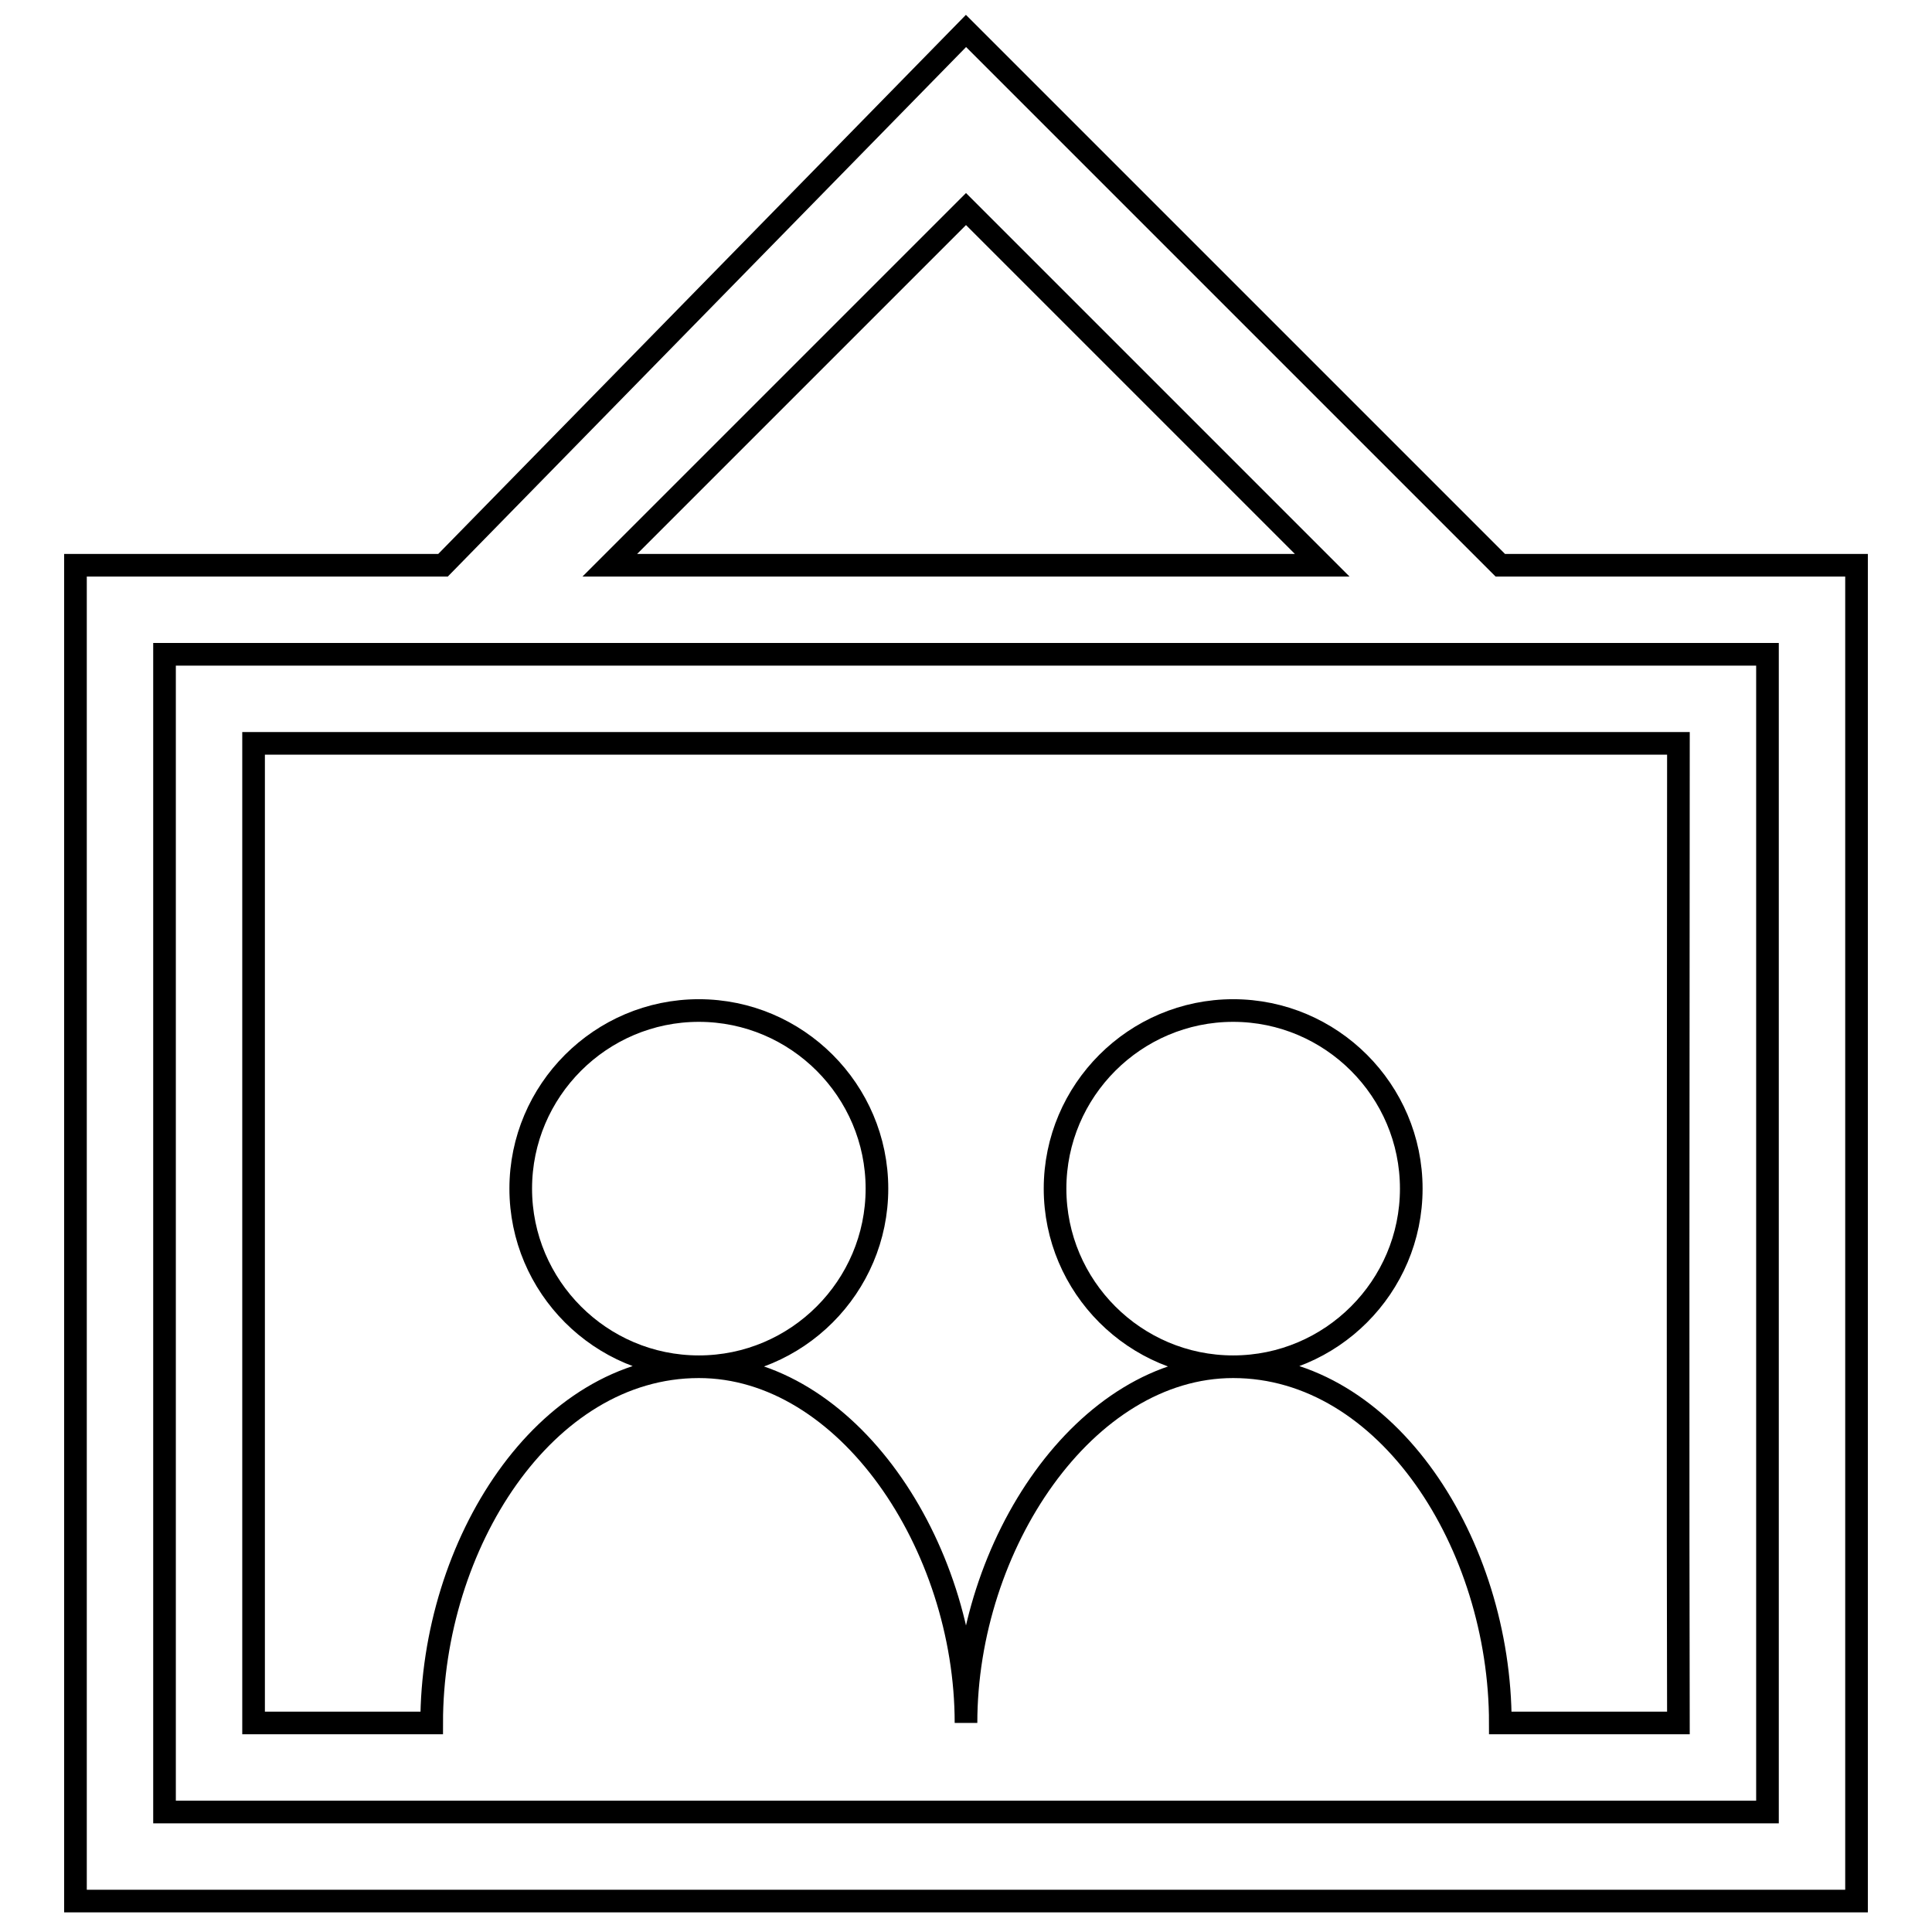 <?xml version="1.0" encoding="utf-8"?>
<!-- Svg Vector Icons : http://www.onlinewebfonts.com/icon -->
<!DOCTYPE svg PUBLIC "-//W3C//DTD SVG 1.1//EN" "http://www.w3.org/Graphics/SVG/1.1/DTD/svg11.dtd">
<svg version="1.1" xmlns="http://www.w3.org/2000/svg" xmlns:xlink="http://www.w3.org/1999/xlink" x="0px" y="0px" viewBox="0 0 256 256" enable-background="new 0 0 256 256" xml:space="preserve">
<g><g><path stroke-width="3" fill-opacity="0" stroke="#000000"  d="M198.8,74.9L128,4.1L58.7,74.9H10v177h236v-177H198.8z M128,27.7l47.2,47.2H80.8L128,27.7z M234.2,240.1H21.8V86.7h212.4V240.1z M92.6,181.1c-13,0-23.6-10.6-23.6-23.6c0-13,10.6-23.6,23.6-23.6c13,0,23.6,10.6,23.6,23.6C116.2,170.5,105.6,181.1,92.6,181.1c19.6,0,35.4,23.6,35.4,47.2c0-23.6,15.8-47.2,35.4-47.2c-13,0-23.6-10.6-23.6-23.6c0-13,10.6-23.6,23.6-23.6c13,0,23.6,10.6,23.6,23.6c0,13-10.6,23.6-23.6,23.6c20.5,0,35.4,23.6,35.4,47.2h23.6c0-11.4-0.1-9.5,0-129.8H33.6v129.8h23.6C57.2,204.7,72.1,181.1,92.6,181.1z"/></g></g>
</svg>